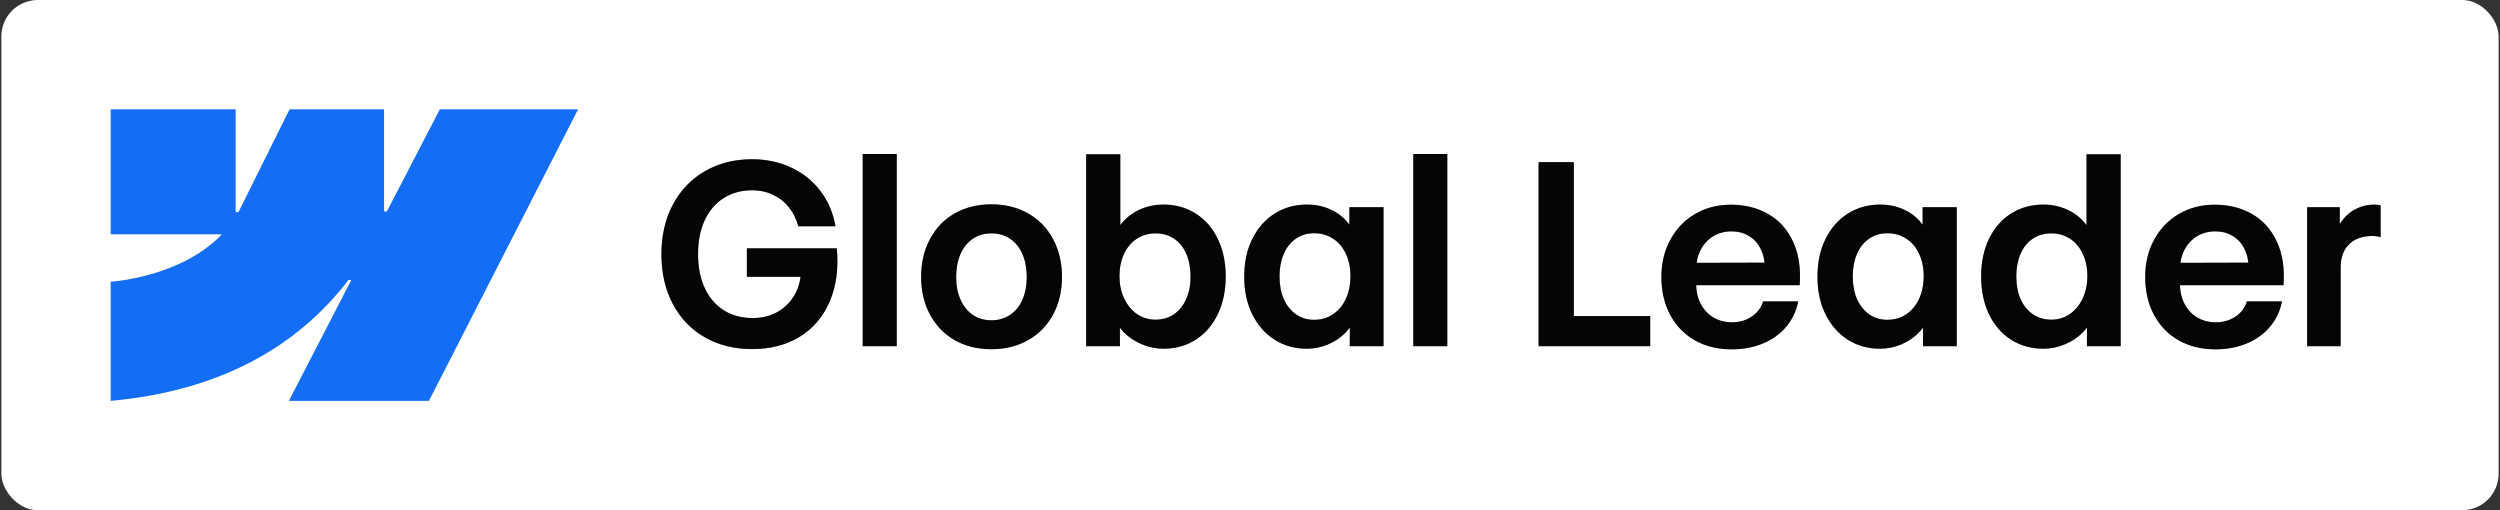 <?xml version="1.0" encoding="utf-8"?>
<svg xmlns="http://www.w3.org/2000/svg" fill="none" height="140" viewBox="0 0 686 140" width="686">
<rect x="0" y="0" width="686" height="140" fill="#333333" stroke="none"/>
<rect fill="white" height="140" rx="10" width="685.25" x="0.375"/>
<path clip-rule="evenodd" d="M158.625 30L117.702 110H79.264L96.39 76.845H95.622C81.493 95.186 60.412 107.26 30.375 110V77.303C30.375 77.303 49.59 76.168 60.886 64.292H30.375V30.001H64.667V58.205L65.436 58.202L79.449 30.001H105.383V58.026L106.153 58.025L120.691 30H158.625Z" fill="#146EF5" fill-rule="evenodd"/>
<path d="M206.379 95.786C201.503 95.786 197.185 94.715 193.425 92.573C189.665 90.409 186.737 87.367 184.641 83.447C182.544 79.505 181.496 74.948 181.496 69.775C181.496 64.58 182.556 60.011 184.675 56.069C186.817 52.105 189.768 49.051 193.527 46.909C197.31 44.767 201.594 43.696 206.379 43.696C210.275 43.696 213.853 44.46 217.111 45.986C220.37 47.513 223.047 49.666 225.144 52.446C227.263 55.226 228.63 58.439 229.245 62.085H219.06C218.513 60.08 217.647 58.337 216.462 56.855C215.277 55.374 213.819 54.235 212.087 53.438C210.378 52.617 208.498 52.207 206.447 52.207C203.485 52.207 200.876 52.913 198.62 54.326C196.387 55.716 194.644 57.744 193.391 60.41C192.16 63.053 191.545 66.152 191.545 69.707C191.545 73.307 192.16 76.429 193.391 79.072C194.621 81.693 196.364 83.721 198.62 85.156C200.876 86.569 203.519 87.275 206.55 87.275C209.034 87.275 211.255 86.74 213.215 85.669C215.174 84.575 216.724 83.094 217.863 81.226C219.003 79.334 219.641 77.204 219.777 74.834L221.691 75.962H204.943V68.135H229.621C230.122 73.626 229.484 78.468 227.707 82.661C225.93 86.831 223.195 90.067 219.504 92.368C215.812 94.647 211.438 95.786 206.379 95.786ZM246.062 95H236.73V42.261H246.062V95ZM236.73 42.261H246.062V49.678H236.73V42.261ZM236.73 87.583H246.062V95H236.73V87.583ZM272.038 95.82C268.233 95.82 264.872 94.989 261.955 93.325C259.061 91.662 256.805 89.326 255.188 86.318C253.57 83.311 252.761 79.87 252.761 75.996C252.761 72.077 253.57 68.613 255.188 65.606C256.805 62.575 259.061 60.228 261.955 58.565C264.872 56.901 268.233 56.069 272.038 56.069C275.843 56.069 279.204 56.901 282.121 58.565C285.061 60.228 287.339 62.575 288.957 65.606C290.575 68.613 291.395 72.077 291.418 75.996C291.395 79.893 290.575 83.345 288.957 86.353C287.339 89.338 285.061 91.662 282.121 93.325C279.204 94.989 275.843 95.82 272.038 95.82ZM272.038 87.891C273.998 87.891 275.718 87.389 277.199 86.387C278.68 85.384 279.808 83.983 280.583 82.183C281.358 80.382 281.745 78.32 281.745 75.996C281.745 73.649 281.358 71.576 280.583 69.775C279.808 67.953 278.68 66.54 277.199 65.537C275.718 64.534 273.998 64.033 272.038 64.033C270.078 64.033 268.369 64.534 266.911 65.537C265.453 66.54 264.325 67.953 263.527 69.775C262.753 71.576 262.365 73.649 262.365 75.996C262.365 78.343 262.764 80.417 263.562 82.217C264.359 83.994 265.476 85.384 266.911 86.387C268.369 87.389 270.078 87.891 272.038 87.891ZM319.274 95.684C317.246 95.684 315.275 95.285 313.361 94.487C311.447 93.69 309.795 92.596 308.405 91.206C307.038 89.793 306.115 88.198 305.637 86.421L307.277 86.523L307.312 95H298.049V42.329H307.414V65.332L305.773 65.366C306.161 63.657 307.004 62.096 308.303 60.684C309.624 59.248 311.231 58.132 313.122 57.334C315.036 56.536 317.03 56.138 319.104 56.138C322.43 56.115 325.393 56.912 327.99 58.53C330.611 60.148 332.65 62.461 334.108 65.469C335.59 68.454 336.33 71.917 336.33 75.859C336.33 79.779 335.601 83.242 334.143 86.25C332.707 89.235 330.69 91.559 328.093 93.223C325.518 94.863 322.578 95.684 319.274 95.684ZM317.087 87.72C319.001 87.72 320.687 87.218 322.146 86.216C323.604 85.213 324.72 83.823 325.495 82.046C326.293 80.246 326.691 78.184 326.691 75.859C326.691 73.535 326.304 71.473 325.529 69.673C324.755 67.873 323.638 66.483 322.18 65.503C320.721 64.523 319.024 64.033 317.087 64.033C315.173 64.033 313.464 64.523 311.96 65.503C310.456 66.46 309.283 67.85 308.439 69.673C307.596 71.473 307.175 73.535 307.175 75.859C307.198 78.138 307.642 80.177 308.508 81.978C309.374 83.778 310.547 85.19 312.028 86.216C313.532 87.218 315.218 87.72 317.087 87.72ZM358.547 95.684C355.243 95.684 352.292 94.852 349.694 93.189C347.119 91.525 345.091 89.201 343.61 86.216C342.129 83.208 341.4 79.745 341.423 75.825C341.423 71.906 342.175 68.454 343.679 65.469C345.183 62.484 347.233 60.182 349.831 58.565C352.451 56.924 355.425 56.115 358.752 56.138C360.939 56.138 362.967 56.548 364.836 57.368C366.704 58.166 368.254 59.271 369.484 60.684C370.738 62.074 371.558 63.589 371.945 65.23L370.271 65.161V56.855H379.636V95H370.373L370.407 87.617L372.048 86.66C371.501 88.346 370.567 89.873 369.245 91.24C367.924 92.607 366.328 93.69 364.46 94.487C362.591 95.285 360.62 95.684 358.547 95.684ZM360.598 87.754C362.535 87.754 364.255 87.253 365.759 86.25C367.263 85.247 368.436 83.846 369.279 82.046C370.122 80.246 370.555 78.172 370.578 75.825C370.578 73.501 370.157 71.439 369.313 69.639C368.47 67.838 367.285 66.449 365.759 65.469C364.255 64.489 362.535 63.999 360.598 63.999C358.684 63.999 357.009 64.5 355.573 65.503C354.138 66.483 353.033 67.873 352.258 69.673C351.483 71.473 351.096 73.535 351.096 75.859C351.096 78.184 351.483 80.246 352.258 82.046C353.055 83.823 354.172 85.225 355.607 86.25C357.043 87.253 358.706 87.754 360.598 87.754ZM397.136 95H387.805V42.261H397.136V95ZM387.805 42.261H397.136V49.678H387.805V42.261ZM387.805 87.583H397.136V95H387.805V87.583ZM422.189 44.482H431.862V86.728H452.814V95H422.189V44.482ZM475.134 95.855C471.351 95.855 468.002 95.034 465.085 93.394C462.191 91.753 459.935 89.429 458.317 86.421C456.7 83.413 455.891 79.938 455.891 75.996C455.891 72.191 456.711 68.784 458.352 65.776C459.992 62.746 462.259 60.387 465.153 58.701C468.047 57.015 471.317 56.172 474.963 56.172C478.837 56.172 482.255 57.026 485.217 58.735C488.202 60.444 490.469 62.974 492.019 66.323C493.568 69.65 494.172 73.626 493.83 78.252H459.821V72.134L486.721 72.065L484.26 73.091C484.214 71.222 483.804 69.559 483.029 68.101C482.277 66.642 481.218 65.514 479.851 64.717C478.483 63.897 476.911 63.486 475.134 63.486C473.265 63.486 471.59 63.931 470.109 64.819C468.651 65.708 467.5 66.95 466.657 68.545C465.837 70.14 465.427 71.917 465.427 73.877V77.671C465.404 79.813 465.814 81.704 466.657 83.345C467.5 84.963 468.662 86.216 470.144 87.105C471.647 87.993 473.356 88.438 475.271 88.438C476.66 88.438 477.937 88.198 479.099 87.72C480.284 87.218 481.275 86.546 482.072 85.703C482.893 84.837 483.474 83.835 483.815 82.695H493.42C492.919 85.316 491.836 87.617 490.173 89.6C488.532 91.582 486.413 93.12 483.815 94.214C481.241 95.308 478.347 95.855 475.134 95.855ZM515.842 95.684C512.538 95.684 509.587 94.852 506.989 93.189C504.414 91.525 502.386 89.201 500.905 86.216C499.424 83.208 498.695 79.745 498.718 75.825C498.718 71.906 499.47 68.454 500.974 65.469C502.478 62.484 504.528 60.182 507.126 58.565C509.746 56.924 512.72 56.115 516.047 56.138C518.234 56.138 520.262 56.548 522.131 57.368C523.999 58.166 525.549 59.271 526.779 60.684C528.033 62.074 528.853 63.589 529.24 65.23L527.565 65.161V56.855H536.931V95H527.668L527.702 87.617L529.343 86.66C528.796 88.346 527.862 89.873 526.54 91.24C525.218 92.607 523.623 93.69 521.755 94.487C519.886 95.285 517.915 95.684 515.842 95.684ZM517.893 87.754C519.829 87.754 521.55 87.253 523.054 86.25C524.558 85.247 525.731 83.846 526.574 82.046C527.417 80.246 527.85 78.172 527.873 75.825C527.873 73.501 527.451 71.439 526.608 69.639C525.765 67.838 524.58 66.449 523.054 65.469C521.55 64.489 519.829 63.999 517.893 63.999C515.979 63.999 514.304 64.5 512.868 65.503C511.433 66.483 510.327 67.873 509.553 69.673C508.778 71.473 508.391 73.535 508.391 75.859C508.391 78.184 508.778 80.246 509.553 82.046C510.35 83.823 511.467 85.225 512.902 86.25C514.338 87.253 516.001 87.754 517.893 87.754ZM566.599 94.487C564.685 95.285 562.714 95.684 560.686 95.684C557.382 95.684 554.431 94.863 551.833 93.223C549.258 91.559 547.242 89.235 545.783 86.25C544.348 83.242 543.63 79.779 543.63 75.859C543.63 71.917 544.359 68.454 545.817 65.469C547.299 62.461 549.338 60.148 551.936 58.53C554.556 56.912 557.53 56.115 560.856 56.138C562.93 56.138 564.912 56.536 566.804 57.334C568.718 58.132 570.324 59.248 571.623 60.684C572.945 62.096 573.799 63.657 574.187 65.366L572.546 65.332V42.329H581.911V95H572.648L572.683 86.523L574.323 86.421C573.845 88.198 572.91 89.793 571.521 91.206C570.153 92.596 568.513 93.69 566.599 94.487ZM557.814 86.216C559.273 87.218 560.959 87.72 562.873 87.72C564.742 87.72 566.416 87.218 567.897 86.216C569.401 85.19 570.586 83.778 571.452 81.978C572.318 80.177 572.762 78.138 572.785 75.859C572.785 73.535 572.364 71.473 571.521 69.673C570.677 67.85 569.504 66.46 568 65.503C566.496 64.523 564.787 64.033 562.873 64.033C560.936 64.033 559.239 64.523 557.78 65.503C556.322 66.483 555.205 67.873 554.431 69.673C553.656 71.473 553.269 73.535 553.269 75.859C553.269 78.184 553.656 80.246 554.431 82.046C555.228 83.823 556.356 85.213 557.814 86.216ZM607.888 95.855C604.105 95.855 600.756 95.034 597.839 93.394C594.945 91.753 592.689 89.429 591.071 86.421C589.453 83.413 588.645 79.938 588.645 75.996C588.645 72.191 589.465 68.784 591.105 65.776C592.746 62.746 595.013 60.387 597.907 58.701C600.801 57.015 604.071 56.172 607.717 56.172C611.59 56.172 615.008 57.026 617.971 58.735C620.956 60.444 623.223 62.974 624.772 66.323C626.322 69.65 626.926 73.626 626.584 78.252H592.575V72.134L619.475 72.065L617.014 73.091C616.968 71.222 616.558 69.559 615.783 68.101C615.031 66.642 613.972 65.514 612.604 64.717C611.237 63.897 609.665 63.486 607.888 63.486C606.019 63.486 604.344 63.931 602.863 64.819C601.405 65.708 600.254 66.95 599.411 68.545C598.591 70.14 598.181 71.917 598.181 73.877V77.671C598.158 79.813 598.568 81.704 599.411 83.345C600.254 84.963 601.416 86.216 602.897 87.105C604.401 87.993 606.11 88.438 608.024 88.438C609.414 88.438 610.69 88.198 611.853 87.72C613.037 87.218 614.029 86.546 614.826 85.703C615.646 84.837 616.228 83.835 616.569 82.695H626.174C625.673 85.316 624.59 87.617 622.927 89.6C621.286 91.582 619.167 93.12 616.569 94.214C613.994 95.308 611.101 95.855 607.888 95.855ZM633.078 56.855H642.033V64.648L640.734 64.819C641.145 63.042 641.874 61.504 642.922 60.205C643.993 58.883 645.269 57.881 646.75 57.197C648.231 56.491 649.838 56.138 651.569 56.138C651.866 56.138 652.15 56.16 652.424 56.206C652.72 56.229 652.993 56.263 653.244 56.309V65.059C653.016 64.967 652.674 64.899 652.219 64.853C651.763 64.785 651.319 64.751 650.886 64.751C649.154 64.751 647.639 65.081 646.34 65.742C645.064 66.403 644.061 67.383 643.332 68.682C642.626 69.958 642.272 71.507 642.272 73.33V95H633.078V56.855Z" fill="#080808"/>
<path d="M206.379 95.786C201.503 95.786 197.185 94.715 193.425 92.573C189.665 90.409 186.737 87.367 184.641 83.447C182.544 79.505 181.496 74.948 181.496 69.775C181.496 64.58 182.556 60.011 184.675 56.069C186.817 52.105 189.768 49.051 193.527 46.909C197.31 44.767 201.594 43.696 206.379 43.696C210.275 43.696 213.853 44.46 217.111 45.986C220.37 47.513 223.047 49.666 225.144 52.446C227.263 55.226 228.63 58.439 229.245 62.085H219.06C218.513 60.08 217.647 58.337 216.462 56.855C215.277 55.374 213.819 54.235 212.087 53.438C210.378 52.617 208.498 52.207 206.447 52.207C203.485 52.207 200.876 52.913 198.62 54.326C196.387 55.716 194.644 57.744 193.391 60.41C192.16 63.053 191.545 66.152 191.545 69.707C191.545 73.307 192.16 76.429 193.391 79.072C194.621 81.693 196.364 83.721 198.62 85.156C200.876 86.569 203.519 87.275 206.55 87.275C209.034 87.275 211.255 86.74 213.215 85.669C215.174 84.575 216.724 83.094 217.863 81.226C219.003 79.334 219.641 77.204 219.777 74.834L221.691 75.962H204.943V68.135H229.621C230.122 73.626 229.484 78.468 227.707 82.661C225.93 86.831 223.195 90.067 219.504 92.368C215.812 94.647 211.438 95.786 206.379 95.786ZM246.062 95H236.73V42.261H246.062V95ZM236.73 42.261H246.062V49.678H236.73V42.261ZM236.73 87.583H246.062V95H236.73V87.583ZM272.038 95.82C268.233 95.82 264.872 94.989 261.955 93.325C259.061 91.662 256.805 89.326 255.188 86.318C253.57 83.311 252.761 79.87 252.761 75.996C252.761 72.077 253.57 68.613 255.188 65.606C256.805 62.575 259.061 60.228 261.955 58.565C264.872 56.901 268.233 56.069 272.038 56.069C275.843 56.069 279.204 56.901 282.121 58.565C285.061 60.228 287.339 62.575 288.957 65.606C290.575 68.613 291.395 72.077 291.418 75.996C291.395 79.893 290.575 83.345 288.957 86.353C287.339 89.338 285.061 91.662 282.121 93.325C279.204 94.989 275.843 95.82 272.038 95.82ZM272.038 87.891C273.998 87.891 275.718 87.389 277.199 86.387C278.68 85.384 279.808 83.983 280.583 82.183C281.358 80.382 281.745 78.32 281.745 75.996C281.745 73.649 281.358 71.576 280.583 69.775C279.808 67.953 278.68 66.54 277.199 65.537C275.718 64.534 273.998 64.033 272.038 64.033C270.078 64.033 268.369 64.534 266.911 65.537C265.453 66.54 264.325 67.953 263.527 69.775C262.753 71.576 262.365 73.649 262.365 75.996C262.365 78.343 262.764 80.417 263.562 82.217C264.359 83.994 265.476 85.384 266.911 86.387C268.369 87.389 270.078 87.891 272.038 87.891ZM319.274 95.684C317.246 95.684 315.275 95.285 313.361 94.487C311.447 93.69 309.795 92.596 308.405 91.206C307.038 89.793 306.115 88.198 305.637 86.421L307.277 86.523L307.312 95H298.049V42.329H307.414V65.332L305.773 65.366C306.161 63.657 307.004 62.096 308.303 60.684C309.624 59.248 311.231 58.132 313.122 57.334C315.036 56.536 317.03 56.138 319.104 56.138C322.43 56.115 325.393 56.912 327.99 58.53C330.611 60.148 332.65 62.461 334.108 65.469C335.59 68.454 336.33 71.917 336.33 75.859C336.33 79.779 335.601 83.242 334.143 86.25C332.707 89.235 330.69 91.559 328.093 93.223C325.518 94.863 322.578 95.684 319.274 95.684ZM317.087 87.72C319.001 87.72 320.687 87.218 322.146 86.216C323.604 85.213 324.72 83.823 325.495 82.046C326.293 80.246 326.691 78.184 326.691 75.859C326.691 73.535 326.304 71.473 325.529 69.673C324.755 67.873 323.638 66.483 322.18 65.503C320.721 64.523 319.024 64.033 317.087 64.033C315.173 64.033 313.464 64.523 311.96 65.503C310.456 66.46 309.283 67.85 308.439 69.673C307.596 71.473 307.175 73.535 307.175 75.859C307.198 78.138 307.642 80.177 308.508 81.978C309.374 83.778 310.547 85.19 312.028 86.216C313.532 87.218 315.218 87.72 317.087 87.72ZM358.547 95.684C355.243 95.684 352.292 94.852 349.694 93.189C347.119 91.525 345.091 89.201 343.61 86.216C342.129 83.208 341.4 79.745 341.423 75.825C341.423 71.906 342.175 68.454 343.679 65.469C345.183 62.484 347.233 60.182 349.831 58.565C352.451 56.924 355.425 56.115 358.752 56.138C360.939 56.138 362.967 56.548 364.836 57.368C366.704 58.166 368.254 59.271 369.484 60.684C370.738 62.074 371.558 63.589 371.945 65.23L370.271 65.161V56.855H379.636V95H370.373L370.407 87.617L372.048 86.66C371.501 88.346 370.567 89.873 369.245 91.24C367.924 92.607 366.328 93.69 364.46 94.487C362.591 95.285 360.62 95.684 358.547 95.684ZM360.598 87.754C362.535 87.754 364.255 87.253 365.759 86.25C367.263 85.247 368.436 83.846 369.279 82.046C370.122 80.246 370.555 78.172 370.578 75.825C370.578 73.501 370.157 71.439 369.313 69.639C368.47 67.838 367.285 66.449 365.759 65.469C364.255 64.489 362.535 63.999 360.598 63.999C358.684 63.999 357.009 64.5 355.573 65.503C354.138 66.483 353.033 67.873 352.258 69.673C351.483 71.473 351.096 73.535 351.096 75.859C351.096 78.184 351.483 80.246 352.258 82.046C353.055 83.823 354.172 85.225 355.607 86.25C357.043 87.253 358.706 87.754 360.598 87.754ZM397.136 95H387.805V42.261H397.136V95ZM387.805 42.261H397.136V49.678H387.805V42.261ZM387.805 87.583H397.136V95H387.805V87.583ZM422.189 44.482H431.862V86.728H452.814V95H422.189V44.482ZM475.134 95.855C471.351 95.855 468.002 95.034 465.085 93.394C462.191 91.753 459.935 89.429 458.317 86.421C456.7 83.413 455.891 79.938 455.891 75.996C455.891 72.191 456.711 68.784 458.352 65.776C459.992 62.746 462.259 60.387 465.153 58.701C468.047 57.015 471.317 56.172 474.963 56.172C478.837 56.172 482.255 57.026 485.217 58.735C488.202 60.444 490.469 62.974 492.019 66.323C493.568 69.65 494.172 73.626 493.83 78.252H459.821V72.134L486.721 72.065L484.26 73.091C484.214 71.222 483.804 69.559 483.029 68.101C482.277 66.642 481.218 65.514 479.851 64.717C478.483 63.897 476.911 63.486 475.134 63.486C473.265 63.486 471.59 63.931 470.109 64.819C468.651 65.708 467.5 66.95 466.657 68.545C465.837 70.14 465.427 71.917 465.427 73.877V77.671C465.404 79.813 465.814 81.704 466.657 83.345C467.5 84.963 468.662 86.216 470.144 87.105C471.647 87.993 473.356 88.438 475.271 88.438C476.66 88.438 477.937 88.198 479.099 87.72C480.284 87.218 481.275 86.546 482.072 85.703C482.893 84.837 483.474 83.835 483.815 82.695H493.42C492.919 85.316 491.836 87.617 490.173 89.6C488.532 91.582 486.413 93.12 483.815 94.214C481.241 95.308 478.347 95.855 475.134 95.855ZM515.842 95.684C512.538 95.684 509.587 94.852 506.989 93.189C504.414 91.525 502.386 89.201 500.905 86.216C499.424 83.208 498.695 79.745 498.718 75.825C498.718 71.906 499.47 68.454 500.974 65.469C502.478 62.484 504.528 60.182 507.126 58.565C509.746 56.924 512.72 56.115 516.047 56.138C518.234 56.138 520.262 56.548 522.131 57.368C523.999 58.166 525.549 59.271 526.779 60.684C528.033 62.074 528.853 63.589 529.24 65.23L527.565 65.161V56.855H536.931V95H527.668L527.702 87.617L529.343 86.66C528.796 88.346 527.862 89.873 526.54 91.24C525.218 92.607 523.623 93.69 521.755 94.487C519.886 95.285 517.915 95.684 515.842 95.684ZM517.893 87.754C519.829 87.754 521.55 87.253 523.054 86.25C524.558 85.247 525.731 83.846 526.574 82.046C527.417 80.246 527.85 78.172 527.873 75.825C527.873 73.501 527.451 71.439 526.608 69.639C525.765 67.838 524.58 66.449 523.054 65.469C521.55 64.489 519.829 63.999 517.893 63.999C515.979 63.999 514.304 64.5 512.868 65.503C511.433 66.483 510.327 67.873 509.553 69.673C508.778 71.473 508.391 73.535 508.391 75.859C508.391 78.184 508.778 80.246 509.553 82.046C510.35 83.823 511.467 85.225 512.902 86.25C514.338 87.253 516.001 87.754 517.893 87.754ZM566.599 94.487C564.685 95.285 562.714 95.684 560.686 95.684C557.382 95.684 554.431 94.863 551.833 93.223C549.258 91.559 547.242 89.235 545.783 86.25C544.348 83.242 543.63 79.779 543.63 75.859C543.63 71.917 544.359 68.454 545.817 65.469C547.299 62.461 549.338 60.148 551.936 58.53C554.556 56.912 557.53 56.115 560.856 56.138C562.93 56.138 564.912 56.536 566.804 57.334C568.718 58.132 570.324 59.248 571.623 60.684C572.945 62.096 573.799 63.657 574.187 65.366L572.546 65.332V42.329H581.911V95H572.648L572.683 86.523L574.323 86.421C573.845 88.198 572.91 89.793 571.521 91.206C570.153 92.596 568.513 93.69 566.599 94.487ZM557.814 86.216C559.273 87.218 560.959 87.72 562.873 87.72C564.742 87.72 566.416 87.218 567.897 86.216C569.401 85.19 570.586 83.778 571.452 81.978C572.318 80.177 572.762 78.138 572.785 75.859C572.785 73.535 572.364 71.473 571.521 69.673C570.677 67.85 569.504 66.46 568 65.503C566.496 64.523 564.787 64.033 562.873 64.033C560.936 64.033 559.239 64.523 557.78 65.503C556.322 66.483 555.205 67.873 554.431 69.673C553.656 71.473 553.269 73.535 553.269 75.859C553.269 78.184 553.656 80.246 554.431 82.046C555.228 83.823 556.356 85.213 557.814 86.216ZM607.888 95.855C604.105 95.855 600.756 95.034 597.839 93.394C594.945 91.753 592.689 89.429 591.071 86.421C589.453 83.413 588.645 79.938 588.645 75.996C588.645 72.191 589.465 68.784 591.105 65.776C592.746 62.746 595.013 60.387 597.907 58.701C600.801 57.015 604.071 56.172 607.717 56.172C611.59 56.172 615.008 57.026 617.971 58.735C620.956 60.444 623.223 62.974 624.772 66.323C626.322 69.65 626.926 73.626 626.584 78.252H592.575V72.134L619.475 72.065L617.014 73.091C616.968 71.222 616.558 69.559 615.783 68.101C615.031 66.642 613.972 65.514 612.604 64.717C611.237 63.897 609.665 63.486 607.888 63.486C606.019 63.486 604.344 63.931 602.863 64.819C601.405 65.708 600.254 66.95 599.411 68.545C598.591 70.14 598.181 71.917 598.181 73.877V77.671C598.158 79.813 598.568 81.704 599.411 83.345C600.254 84.963 601.416 86.216 602.897 87.105C604.401 87.993 606.11 88.438 608.024 88.438C609.414 88.438 610.69 88.198 611.853 87.72C613.037 87.218 614.029 86.546 614.826 85.703C615.646 84.837 616.228 83.835 616.569 82.695H626.174C625.673 85.316 624.59 87.617 622.927 89.6C621.286 91.582 619.167 93.12 616.569 94.214C613.994 95.308 611.101 95.855 607.888 95.855ZM633.078 56.855H642.033V64.648L640.734 64.819C641.145 63.042 641.874 61.504 642.922 60.205C643.993 58.883 645.269 57.881 646.75 57.197C648.231 56.491 649.838 56.138 651.569 56.138C651.866 56.138 652.15 56.16 652.424 56.206C652.72 56.229 652.993 56.263 653.244 56.309V65.059C653.016 64.967 652.674 64.899 652.219 64.853C651.763 64.785 651.319 64.751 650.886 64.751C649.154 64.751 647.639 65.081 646.34 65.742C645.064 66.403 644.061 67.383 643.332 68.682C642.626 69.958 642.272 71.507 642.272 73.33V95H633.078V56.855Z" fill="black" fill-opacity="0.2"/>
<path d="M206.379 95.786C201.503 95.786 197.185 94.715 193.425 92.573C189.665 90.409 186.737 87.367 184.641 83.447C182.544 79.505 181.496 74.948 181.496 69.775C181.496 64.58 182.556 60.011 184.675 56.069C186.817 52.105 189.768 49.051 193.527 46.909C197.31 44.767 201.594 43.696 206.379 43.696C210.275 43.696 213.853 44.46 217.111 45.986C220.37 47.513 223.047 49.666 225.144 52.446C227.263 55.226 228.63 58.439 229.245 62.085H219.06C218.513 60.08 217.647 58.337 216.462 56.855C215.277 55.374 213.819 54.235 212.087 53.438C210.378 52.617 208.498 52.207 206.447 52.207C203.485 52.207 200.876 52.913 198.62 54.326C196.387 55.716 194.644 57.744 193.391 60.41C192.16 63.053 191.545 66.152 191.545 69.707C191.545 73.307 192.16 76.429 193.391 79.072C194.621 81.693 196.364 83.721 198.62 85.156C200.876 86.569 203.519 87.275 206.55 87.275C209.034 87.275 211.255 86.74 213.215 85.669C215.174 84.575 216.724 83.094 217.863 81.226C219.003 79.334 219.641 77.204 219.777 74.834L221.691 75.962H204.943V68.135H229.621C230.122 73.626 229.484 78.468 227.707 82.661C225.93 86.831 223.195 90.067 219.504 92.368C215.812 94.647 211.438 95.786 206.379 95.786ZM246.062 95H236.73V42.261H246.062V95ZM236.73 42.261H246.062V49.678H236.73V42.261ZM236.73 87.583H246.062V95H236.73V87.583ZM272.038 95.82C268.233 95.82 264.872 94.989 261.955 93.325C259.061 91.662 256.805 89.326 255.188 86.318C253.57 83.311 252.761 79.87 252.761 75.996C252.761 72.077 253.57 68.613 255.188 65.606C256.805 62.575 259.061 60.228 261.955 58.565C264.872 56.901 268.233 56.069 272.038 56.069C275.843 56.069 279.204 56.901 282.121 58.565C285.061 60.228 287.339 62.575 288.957 65.606C290.575 68.613 291.395 72.077 291.418 75.996C291.395 79.893 290.575 83.345 288.957 86.353C287.339 89.338 285.061 91.662 282.121 93.325C279.204 94.989 275.843 95.82 272.038 95.82ZM272.038 87.891C273.998 87.891 275.718 87.389 277.199 86.387C278.68 85.384 279.808 83.983 280.583 82.183C281.358 80.382 281.745 78.32 281.745 75.996C281.745 73.649 281.358 71.576 280.583 69.775C279.808 67.953 278.68 66.54 277.199 65.537C275.718 64.534 273.998 64.033 272.038 64.033C270.078 64.033 268.369 64.534 266.911 65.537C265.453 66.54 264.325 67.953 263.527 69.775C262.753 71.576 262.365 73.649 262.365 75.996C262.365 78.343 262.764 80.417 263.562 82.217C264.359 83.994 265.476 85.384 266.911 86.387C268.369 87.389 270.078 87.891 272.038 87.891ZM319.274 95.684C317.246 95.684 315.275 95.285 313.361 94.487C311.447 93.69 309.795 92.596 308.405 91.206C307.038 89.793 306.115 88.198 305.637 86.421L307.277 86.523L307.312 95H298.049V42.329H307.414V65.332L305.773 65.366C306.161 63.657 307.004 62.096 308.303 60.684C309.624 59.248 311.231 58.132 313.122 57.334C315.036 56.536 317.03 56.138 319.104 56.138C322.43 56.115 325.393 56.912 327.99 58.53C330.611 60.148 332.65 62.461 334.108 65.469C335.59 68.454 336.33 71.917 336.33 75.859C336.33 79.779 335.601 83.242 334.143 86.25C332.707 89.235 330.69 91.559 328.093 93.223C325.518 94.863 322.578 95.684 319.274 95.684ZM317.087 87.72C319.001 87.72 320.687 87.218 322.146 86.216C323.604 85.213 324.72 83.823 325.495 82.046C326.293 80.246 326.691 78.184 326.691 75.859C326.691 73.535 326.304 71.473 325.529 69.673C324.755 67.873 323.638 66.483 322.18 65.503C320.721 64.523 319.024 64.033 317.087 64.033C315.173 64.033 313.464 64.523 311.96 65.503C310.456 66.46 309.283 67.85 308.439 69.673C307.596 71.473 307.175 73.535 307.175 75.859C307.198 78.138 307.642 80.177 308.508 81.978C309.374 83.778 310.547 85.19 312.028 86.216C313.532 87.218 315.218 87.72 317.087 87.72ZM358.547 95.684C355.243 95.684 352.292 94.852 349.694 93.189C347.119 91.525 345.091 89.201 343.61 86.216C342.129 83.208 341.4 79.745 341.423 75.825C341.423 71.906 342.175 68.454 343.679 65.469C345.183 62.484 347.233 60.182 349.831 58.565C352.451 56.924 355.425 56.115 358.752 56.138C360.939 56.138 362.967 56.548 364.836 57.368C366.704 58.166 368.254 59.271 369.484 60.684C370.738 62.074 371.558 63.589 371.945 65.23L370.271 65.161V56.855H379.636V95H370.373L370.407 87.617L372.048 86.66C371.501 88.346 370.567 89.873 369.245 91.24C367.924 92.607 366.328 93.69 364.46 94.487C362.591 95.285 360.62 95.684 358.547 95.684ZM360.598 87.754C362.535 87.754 364.255 87.253 365.759 86.25C367.263 85.247 368.436 83.846 369.279 82.046C370.122 80.246 370.555 78.172 370.578 75.825C370.578 73.501 370.157 71.439 369.313 69.639C368.47 67.838 367.285 66.449 365.759 65.469C364.255 64.489 362.535 63.999 360.598 63.999C358.684 63.999 357.009 64.5 355.573 65.503C354.138 66.483 353.033 67.873 352.258 69.673C351.483 71.473 351.096 73.535 351.096 75.859C351.096 78.184 351.483 80.246 352.258 82.046C353.055 83.823 354.172 85.225 355.607 86.25C357.043 87.253 358.706 87.754 360.598 87.754ZM397.136 95H387.805V42.261H397.136V95ZM387.805 42.261H397.136V49.678H387.805V42.261ZM387.805 87.583H397.136V95H387.805V87.583ZM422.189 44.482H431.862V86.728H452.814V95H422.189V44.482ZM475.134 95.855C471.351 95.855 468.002 95.034 465.085 93.394C462.191 91.753 459.935 89.429 458.317 86.421C456.7 83.413 455.891 79.938 455.891 75.996C455.891 72.191 456.711 68.784 458.352 65.776C459.992 62.746 462.259 60.387 465.153 58.701C468.047 57.015 471.317 56.172 474.963 56.172C478.837 56.172 482.255 57.026 485.217 58.735C488.202 60.444 490.469 62.974 492.019 66.323C493.568 69.65 494.172 73.626 493.83 78.252H459.821V72.134L486.721 72.065L484.26 73.091C484.214 71.222 483.804 69.559 483.029 68.101C482.277 66.642 481.218 65.514 479.851 64.717C478.483 63.897 476.911 63.486 475.134 63.486C473.265 63.486 471.59 63.931 470.109 64.819C468.651 65.708 467.5 66.95 466.657 68.545C465.837 70.14 465.427 71.917 465.427 73.877V77.671C465.404 79.813 465.814 81.704 466.657 83.345C467.5 84.963 468.662 86.216 470.144 87.105C471.647 87.993 473.356 88.438 475.271 88.438C476.66 88.438 477.937 88.198 479.099 87.72C480.284 87.218 481.275 86.546 482.072 85.703C482.893 84.837 483.474 83.835 483.815 82.695H493.42C492.919 85.316 491.836 87.617 490.173 89.6C488.532 91.582 486.413 93.12 483.815 94.214C481.241 95.308 478.347 95.855 475.134 95.855ZM515.842 95.684C512.538 95.684 509.587 94.852 506.989 93.189C504.414 91.525 502.386 89.201 500.905 86.216C499.424 83.208 498.695 79.745 498.718 75.825C498.718 71.906 499.47 68.454 500.974 65.469C502.478 62.484 504.528 60.182 507.126 58.565C509.746 56.924 512.72 56.115 516.047 56.138C518.234 56.138 520.262 56.548 522.131 57.368C523.999 58.166 525.549 59.271 526.779 60.684C528.033 62.074 528.853 63.589 529.24 65.23L527.565 65.161V56.855H536.931V95H527.668L527.702 87.617L529.343 86.66C528.796 88.346 527.862 89.873 526.54 91.24C525.218 92.607 523.623 93.69 521.755 94.487C519.886 95.285 517.915 95.684 515.842 95.684ZM517.893 87.754C519.829 87.754 521.55 87.253 523.054 86.25C524.558 85.247 525.731 83.846 526.574 82.046C527.417 80.246 527.85 78.172 527.873 75.825C527.873 73.501 527.451 71.439 526.608 69.639C525.765 67.838 524.58 66.449 523.054 65.469C521.55 64.489 519.829 63.999 517.893 63.999C515.979 63.999 514.304 64.5 512.868 65.503C511.433 66.483 510.327 67.873 509.553 69.673C508.778 71.473 508.391 73.535 508.391 75.859C508.391 78.184 508.778 80.246 509.553 82.046C510.35 83.823 511.467 85.225 512.902 86.25C514.338 87.253 516.001 87.754 517.893 87.754ZM566.599 94.487C564.685 95.285 562.714 95.684 560.686 95.684C557.382 95.684 554.431 94.863 551.833 93.223C549.258 91.559 547.242 89.235 545.783 86.25C544.348 83.242 543.63 79.779 543.63 75.859C543.63 71.917 544.359 68.454 545.817 65.469C547.299 62.461 549.338 60.148 551.936 58.53C554.556 56.912 557.53 56.115 560.856 56.138C562.93 56.138 564.912 56.536 566.804 57.334C568.718 58.132 570.324 59.248 571.623 60.684C572.945 62.096 573.799 63.657 574.187 65.366L572.546 65.332V42.329H581.911V95H572.648L572.683 86.523L574.323 86.421C573.845 88.198 572.91 89.793 571.521 91.206C570.153 92.596 568.513 93.69 566.599 94.487ZM557.814 86.216C559.273 87.218 560.959 87.72 562.873 87.72C564.742 87.72 566.416 87.218 567.897 86.216C569.401 85.19 570.586 83.778 571.452 81.978C572.318 80.177 572.762 78.138 572.785 75.859C572.785 73.535 572.364 71.473 571.521 69.673C570.677 67.85 569.504 66.46 568 65.503C566.496 64.523 564.787 64.033 562.873 64.033C560.936 64.033 559.239 64.523 557.78 65.503C556.322 66.483 555.205 67.873 554.431 69.673C553.656 71.473 553.269 73.535 553.269 75.859C553.269 78.184 553.656 80.246 554.431 82.046C555.228 83.823 556.356 85.213 557.814 86.216ZM607.888 95.855C604.105 95.855 600.756 95.034 597.839 93.394C594.945 91.753 592.689 89.429 591.071 86.421C589.453 83.413 588.645 79.938 588.645 75.996C588.645 72.191 589.465 68.784 591.105 65.776C592.746 62.746 595.013 60.387 597.907 58.701C600.801 57.015 604.071 56.172 607.717 56.172C611.59 56.172 615.008 57.026 617.971 58.735C620.956 60.444 623.223 62.974 624.772 66.323C626.322 69.65 626.926 73.626 626.584 78.252H592.575V72.134L619.475 72.065L617.014 73.091C616.968 71.222 616.558 69.559 615.783 68.101C615.031 66.642 613.972 65.514 612.604 64.717C611.237 63.897 609.665 63.486 607.888 63.486C606.019 63.486 604.344 63.931 602.863 64.819C601.405 65.708 600.254 66.95 599.411 68.545C598.591 70.14 598.181 71.917 598.181 73.877V77.671C598.158 79.813 598.568 81.704 599.411 83.345C600.254 84.963 601.416 86.216 602.897 87.105C604.401 87.993 606.11 88.438 608.024 88.438C609.414 88.438 610.69 88.198 611.853 87.72C613.037 87.218 614.029 86.546 614.826 85.703C615.646 84.837 616.228 83.835 616.569 82.695H626.174C625.673 85.316 624.59 87.617 622.927 89.6C621.286 91.582 619.167 93.12 616.569 94.214C613.994 95.308 611.101 95.855 607.888 95.855ZM633.078 56.855H642.033V64.648L640.734 64.819C641.145 63.042 641.874 61.504 642.922 60.205C643.993 58.883 645.269 57.881 646.75 57.197C648.231 56.491 649.838 56.138 651.569 56.138C651.866 56.138 652.15 56.16 652.424 56.206C652.72 56.229 652.993 56.263 653.244 56.309V65.059C653.016 64.967 652.674 64.899 652.219 64.853C651.763 64.785 651.319 64.751 650.886 64.751C649.154 64.751 647.639 65.081 646.34 65.742C645.064 66.403 644.061 67.383 643.332 68.682C642.626 69.958 642.272 71.507 642.272 73.33V95H633.078V56.855Z" fill="black" fill-opacity="0.2"/>
</svg>